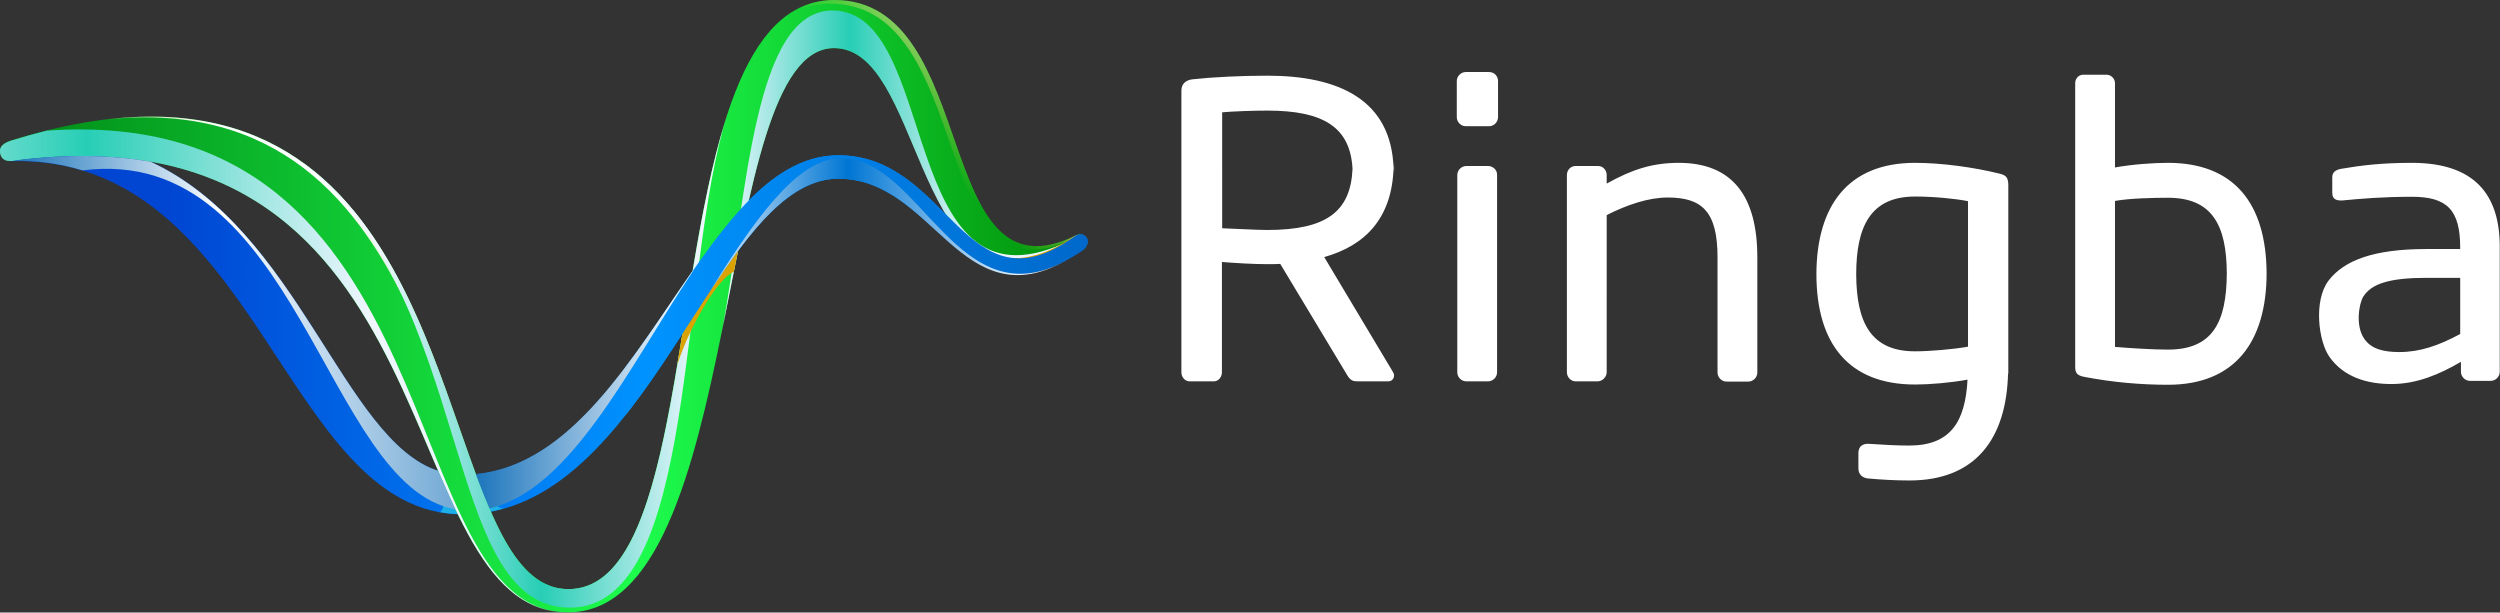 <svg version="1.1" xmlns="http://www.w3.org/2000/svg" xmlns:xlink="http://www.w3.org/1999/xlink" x="0px" y="0px" viewBox="0 0 1024 250.9" style="enable-background:new 0 0 1024 250.9;" xml:space="preserve" class="logo__image">
    <rect x="0" y="0" width="1024" height="250.9" fill="#333333" stroke="none"/>
    <style type="text/css">
        .st0{fill:url(#SVGID_1_);}
        .st1{fill:#1CB0E7;}
        .st2{fill:url(#SVGID_2_);}
        .st3{fill:url(#SVGID_3_);}
        .st4{fill:url(#SVGID_4_);}
        .st5{fill:url(#SVGID_5_);}
        .st6{fill:url(#SVGID_6_);}
        .st7{fill:url(#SVGID_7_);}
        .st8{fill:#DAA300;}
        .st9{fill:url(#SVGID_8_);}
        .st10{fill:url(#SVGID_9_);}
        .st11{fill:url(#SVGID_10_);}
        .st12{fill:url(#SVGID_11_);}
        .st13{fill:#FFFFFF;}
    </style>
    <title>Ringba</title>
    <g id="mark">
        <linearGradient id="SVGID_1_" gradientUnits="userSpaceOnUse" x1="4.223" y1="133.97" x2="445.555" y2="133.97">
            <stop offset="0.147" style="stop-color:#0046D3"></stop>
            <stop offset="0.593" style="stop-color:#0093FF"></stop>
            <stop offset="1" style="stop-color:#0068CA"></stop>
        </linearGradient>
        <path class="st0" d="M11.4,57.6c110.5-7.8,122,136.9,178,136.9c71.4,0,95.8-130.9,154-130.9c45.6,0,51.9,65.5,96.6,33.3
            c0,0,2.9-2.2,4.8,0.1c2.2,2.5-1,5.3-1,5.3c-49.5,34-59.3-29.1-100.5-29.1c-50.7,0-77.2,137.5-153.8,137.5
            C115.6,210.6,106.4,63.2,4.2,66L11.4,57.6z"></path>
        <path class="st1" d="M180.3,209.8c2.9,0.5,6,0.8,9.2,0.8c5.8,0,11.3-0.8,16.6-2.3c-4.7-0.5-8.9-8.8-10-14.2
            c-2.2,0.3-4.4,0.4-6.7,0.4c-4.5,0-8.6-0.9-12.6-2.6C180.3,195.9,183.9,206.4,180.3,209.8z"></path>
        <linearGradient id="SVGID_2_" gradientUnits="userSpaceOnUse" x1="0" y1="125.452" x2="444.998" y2="125.452">
            <stop offset="0" style="stop-color:#008915"></stop>
            <stop offset="0.591" style="stop-color:#1DFC4D"></stop>
            <stop offset="1" style="stop-color:#008D07"></stop>
        </linearGradient>
        <path class="st2" d="M4.2,57.6C201.4-3.7,170.9,241.3,232.8,241.3C295.7,241.3,265,0,341.7,0c60.5,0,39.6,125.6,99,96.4
            c3.5-1.8,7.9,3.2-0.6,7.4c-66.7,31.2-60.2-84.1-98.5-84.1c-50.5,0-35.4,231.1-108.9,231.1c-74.5,0-43.6-207.8-225.5-185.3
            C2,66.7,0.6,65,0.1,63C-0.3,60.9,0.2,59,4.2,57.6z"></path>
        <linearGradient id="SVGID_3_" gradientUnits="userSpaceOnUse" x1="-81" y1="151.947" x2="151.808" y2="151.947">
            <stop offset="0" style="stop-color:#F0F6FF"></stop>
            <stop offset="0.501" style="stop-color:#27CEB5"></stop>
            <stop offset="1" style="stop-color:#F0F6FF"></stop>
        </linearGradient>
        <path class="st3" d="M19.2,53.5c-4.8,1.2-9.8,2.6-15,4.2c-4,1.4-4.6,3.3-4.1,5.3c0.5,2,1.9,3.8,7.2,2.6
            c181.9-22.5,151,185.3,225.5,185.3C160,250.9,187.9,41.7,19.2,53.5z"></path>
        <linearGradient id="SVGID_4_" gradientUnits="userSpaceOnUse" x1="161.913" y1="97.061" x2="116.913" y2="167.395">
            <stop offset="0" style="stop-color:#FFFFFF"></stop>
            <stop offset="1" style="stop-color:#FFC435;stop-opacity:0"></stop>
        </linearGradient>
        <path class="st4" d="M220.4,237.4C177.9,208.9,185.1,32.8,44.5,48.8C183.4,35.3,176.8,211.4,220.4,237.4z"></path>
        <linearGradient id="SVGID_5_" gradientUnits="userSpaceOnUse" x1="4.84" y1="136.273" x2="186.581" y2="136.273">
            <stop offset="0" style="stop-color:#1C75BC"></stop>
            <stop offset="0.473" style="stop-color:#FFFFFF"></stop>
            <stop offset="1" style="stop-color:#72A9D5"></stop>
        </linearGradient>
        <path class="st5" d="M179.5,192.9c-38.8-12.7-57.1-98.6-117.9-126.7C46,63.5,28,63,7.3,65.6c-1,0.2-1.8,0.3-2.5,0.3
            c10.6-0.2,20.2,1.2,29,3.9c88.3-11.4,99.2,129.4,152.7,138.8C184.2,203.7,181.9,198.4,179.5,192.9z"></path>
        <linearGradient id="SVGID_6_" gradientUnits="userSpaceOnUse" x1="155.778" y1="147.617" x2="287.316" y2="147.617">
            <stop offset="0" style="stop-color:#F0F6FF"></stop>
            <stop offset="0.501" style="stop-color:#27CEB5"></stop>
            <stop offset="1" style="stop-color:#F0F6FF"></stop>
        </linearGradient>
        <path class="st6" d="M297.2,49.1c-22.2,70.5-19.7,192.2-64.4,192.2c-43.9,0-41.3-123.1-106.4-172.9c-0.8-0.6-1.7-1.3-2.6-1.9
            c71.3,56,56.4,182.4,109.6,182.4c52.9,0,43.8-136.8,64.6-202.4C297.7,47.3,297.5,48.2,297.2,49.1z"></path>
        <linearGradient id="SVGID_7_" gradientUnits="userSpaceOnUse" x1="295.828" y1="69.924" x2="400.28" y2="69.924">
            <stop offset="0" style="stop-color:#F0F6FF"></stop>
            <stop offset="0.501" style="stop-color:#27CEB5"></stop>
            <stop offset="1" style="stop-color:#F0F6FF"></stop>
        </linearGradient>
        <path class="st7" d="M341,4.3c-32.2,0-34.9,74.6-45.2,131.2c0-0.2,0.1-0.4,0.1-0.7c11.7-57.6,20.5-115.1,45.7-115.1
            c35.6,0,32.5,101,85.4,88.7c0.4-0.1,0.8-0.2,1.2-0.3c4.5-5.1,7.2-8.3,7.2-8.3C367.5,130.2,385.1,4.3,341,4.3z"></path>
        <path class="st8" d="M444,101.1c-0.7-3.2-2-5.3-3.3-4.7l0,0c-0.3,0.2-0.7,0.3-1,0.5c-26,17.9-44.2,5.8-55-10.4c0,0,0,0,0,0
            c11,18.5,26.2,31.1,55.5,17.3C442,103,443.2,102,444,101.1z"></path>
        <linearGradient id="SVGID_8_" gradientUnits="userSpaceOnUse" x1="415.77" y1="23.676" x2="377.483" y2="58.859">
            <stop offset="0" style="stop-color:#FFFFFF"></stop>
            <stop offset="1" style="stop-color:#FFC435;stop-opacity:0"></stop>
        </linearGradient>
        <path class="st9" d="M440.7,96.4C381.3,125.6,402.2,0,341.7,0c-8,0-14.7,2.7-20.6,7.4c5.4-3.8,11.7-5.9,18.8-5.9
            c60.5,0,39.6,125.6,99,96.4c2.8-1.4,6,1.5,3,4.8C447.7,98.9,443.9,94.8,440.7,96.4z"></path>
        <path class="st8" d="M281.6,123.7c-1.4,8.6-2.8,17.3-4.2,25.7c4.7-14.7,16.2-35.2,23.2-38.1c1.4-7.2,2.9-14.3,4.4-21.2
            C297.2,100.5,289.5,112.2,281.6,123.7z"></path>
        <linearGradient id="SVGID_9_" gradientUnits="userSpaceOnUse" x1="4.223" y1="116.919" x2="445.555" y2="116.919">
            <stop offset="0.147" style="stop-color:#0046D3"></stop>
            <stop offset="0.593" style="stop-color:#0093FF"></stop>
            <stop offset="1" style="stop-color:#0068CA"></stop>
        </linearGradient>
        <path class="st10" d="M444.8,97c-2-2.3-4.8-0.1-4.8-0.1c-44.7,32.2-51-33.3-96.6-33.3c-35.6,0-58.5,49-87.3,87v19.6
            c32.2-40.6,54.8-97.1,87.3-97.1c41.2,0,51,63.1,100.5,29.1C443.8,102.2,447,99.5,444.8,97z"></path>
        <linearGradient id="SVGID_10_" gradientUnits="userSpaceOnUse" x1="194.92" y1="159.591" x2="283.677" y2="159.591">
            <stop offset="0" style="stop-color:#1C75BC"></stop>
            <stop offset="1" style="stop-color:#FFFFFF"></stop>
        </linearGradient>
        <path class="st11" d="M200.5,208.2c33.2-7.4,57.4-58.2,83.1-96.8c0-0.2,0.1-0.3,0.1-0.5c-25,35.8-49.7,79.4-88.8,83.3
            C196.7,199.1,198.6,203.8,200.5,208.2z"></path>
        <linearGradient id="SVGID_11_" gradientUnits="userSpaceOnUse" x1="279.868" y1="91.971" x2="426.244" y2="91.971">
            <stop offset="0" style="stop-color:#FFFFFF"></stop>
            <stop offset="0.461" style="stop-color:#0076D4"></stop>
            <stop offset="1" style="stop-color:#FFFFFF"></stop>
        </linearGradient>
        <path class="st12" d="M290.9,119.2c16.7-25.3,32.8-46,52.5-46c39.3,0,50,58.3,93.9,33.2c-44.8,25.4-60.1-41.6-92.6-41.6
            C329.3,64.8,313.7,82,290.9,119.2z"></path>
    </g>
    <g id="logo">
        <path class="st13" d="M571,71.2v-4.5c0,0.8-0.1,1.5-0.1,2.3C571,69.7,571,70.4,571,71.2z M519.1,31c-10.8,0-22.8,0.6-30.8,1.5
            c-2.8,0.4-4.4,2-4.4,4.6v115.4c0,2,1.5,3.7,3.3,3.7h10c2,0,3.3-1.9,3.3-3.7v-45.2c4.8,0.4,12.6,0.9,18.5,0.9c1.8,0,3.6,0,5.4-0.1
            l27.5,45.7c1.5,2.4,2.6,2.4,4.8,2.4h11.9c1.5,0,2.4-1.1,2.4-2.4c0-0.6-0.2-1.1-0.6-1.7l-28-46.8c16.7-4.7,27.7-15.8,28.4-36.4
            C569.9,40.9,548.4,31,519.1,31z M519.1,94.2c-4.8,0-14.3-0.6-18.5-0.7V46c4.4-0.4,12.8-0.7,18.5-0.7c23,0,34,6.8,34.9,23.9
            C553.2,86.6,543.4,94.2,519.1,94.2z M888,66.7c-5.9,0-14.6,0.6-21.7,1.9V34.1c0-2-1.7-3.5-3.5-3.5h-9.5c-2,0-3.3,1.7-3.3,3.5v116
            c0,2.6,0.6,3.7,3.9,4.3c11.5,2.2,23,3.2,34.1,3.2c27.7,0,40.3-17.9,40.4-45.5C928.3,83,914.8,66.7,888,66.7z M888,143.2
            c-6.3,0-15.4-0.6-21.7-1.1V82.3c6.1-1.1,15.9-1.3,21.7-1.3c18.1,0,24,11.2,24.1,30.9C912,132,906.3,143.2,888,143.2z M928.4,112.2
            v-0.4c0,0.1,0,0.2,0,0.3C928.4,112.1,928.4,112.1,928.4,112.2z M987.9,66.7c-12.6,0-21.1,1.1-28.7,2.4c-2.6,0.4-3.9,1.5-3.9,3.5
            v6.5c0,2.4,1.7,3,3.3,3c0.4,0,0.6,0,0.9,0c7.4-0.7,16.3-1.5,28.4-1.5c14.5,0,19.8,5.4,19.8,20.9v0.5H994
            c-21.7,0-33.8,4.6-40.2,12.9c-6.3,8.3-4.1,25,0.3,31.2c5.7,8.2,15.2,11.2,25.4,11.2c10.4,0,19.6-3.9,28.5-9.1v4.1
            c0,2,1.7,3.7,3.7,3.7h8.5c2,0,3.7-1.7,3.7-3.7v-50.9C1024,79.7,1013.6,66.7,987.9,66.7z M1007.7,136.8c-8.9,4.8-16.5,7.4-25,7.4
            c-6.5,0-11.4-1.3-14.2-5.3c-3.9-5.4-2.2-14.7-0.5-17.4c3.4-5.4,11-7.7,26-7.7h13.7V136.8z M609.5,68h-8.9c-2,0-3.7,1.7-3.7,3.7
            v80.8c0,2,1.7,3.7,3.7,3.7h8.9c2,0,3.7-1.7,3.7-3.7V71.7C613.3,69.7,611.6,68,609.5,68z M818.5,71c-9.8-2.4-23-4.3-34.1-4.3
            c-27.7,0-40.3,17.9-40.4,45.5c0,29,13.6,45.3,40.4,45.3c5.9,0,14.5-0.7,21.5-2c-0.9,17.3-7,27-23.9,27c-4.9,0-10.7-0.3-16.3-0.7
            c-1.4-0.1-4.5,0-4.5,3.9v6c0,3.6,2.8,4.2,4.2,4.3c5.6,0.5,11.2,0.8,16.7,0.8c27.1,0,39.7-17.1,40.4-43.8h0.1v-2v-6.6V75.3
            C822.4,72.7,821.8,71.7,818.5,71z M806.1,142c-6.1,1.1-15.9,1.9-21.7,1.9c-18.1,0-24-11.8-24.1-31.5c0-19.5,5.8-31.9,24.1-31.9
            c7.8,0,16.7,0.9,21.7,1.9V142z M609.9,29.5h-9.5c-2,0-3.7,1.7-3.7,3.7V48c0,2,1.7,3.7,3.7,3.7h9.5c2,0,3.7-1.7,3.7-3.7V33.2
            C613.6,31.1,612,29.5,609.9,29.5z M744,112.5c0-0.1,0-0.2,0-0.3c0,0,0-0.1,0-0.1V112.5z M687.6,66.7c-10.9,0-19.3,2.8-29.5,8.5
            v-3.5c0-2-1.5-3.7-3.5-3.7h-9.3c-2,0-3.5,1.7-3.5,3.7v80.8c0,2,1.7,3.7,3.5,3.7h9.1c2,0,3.7-1.9,3.7-3.7V88.1
            c8.5-4.3,17.2-7.2,25-7.2c14.1,0,20.4,5.8,20.4,24.5v47.2c0,2,1.7,3.7,3.7,3.7h8.9c2,0,3.7-1.7,3.7-3.7v-47.2
            C719.8,80.6,709.8,66.7,687.6,66.7z"></path>
    </g>
</svg>